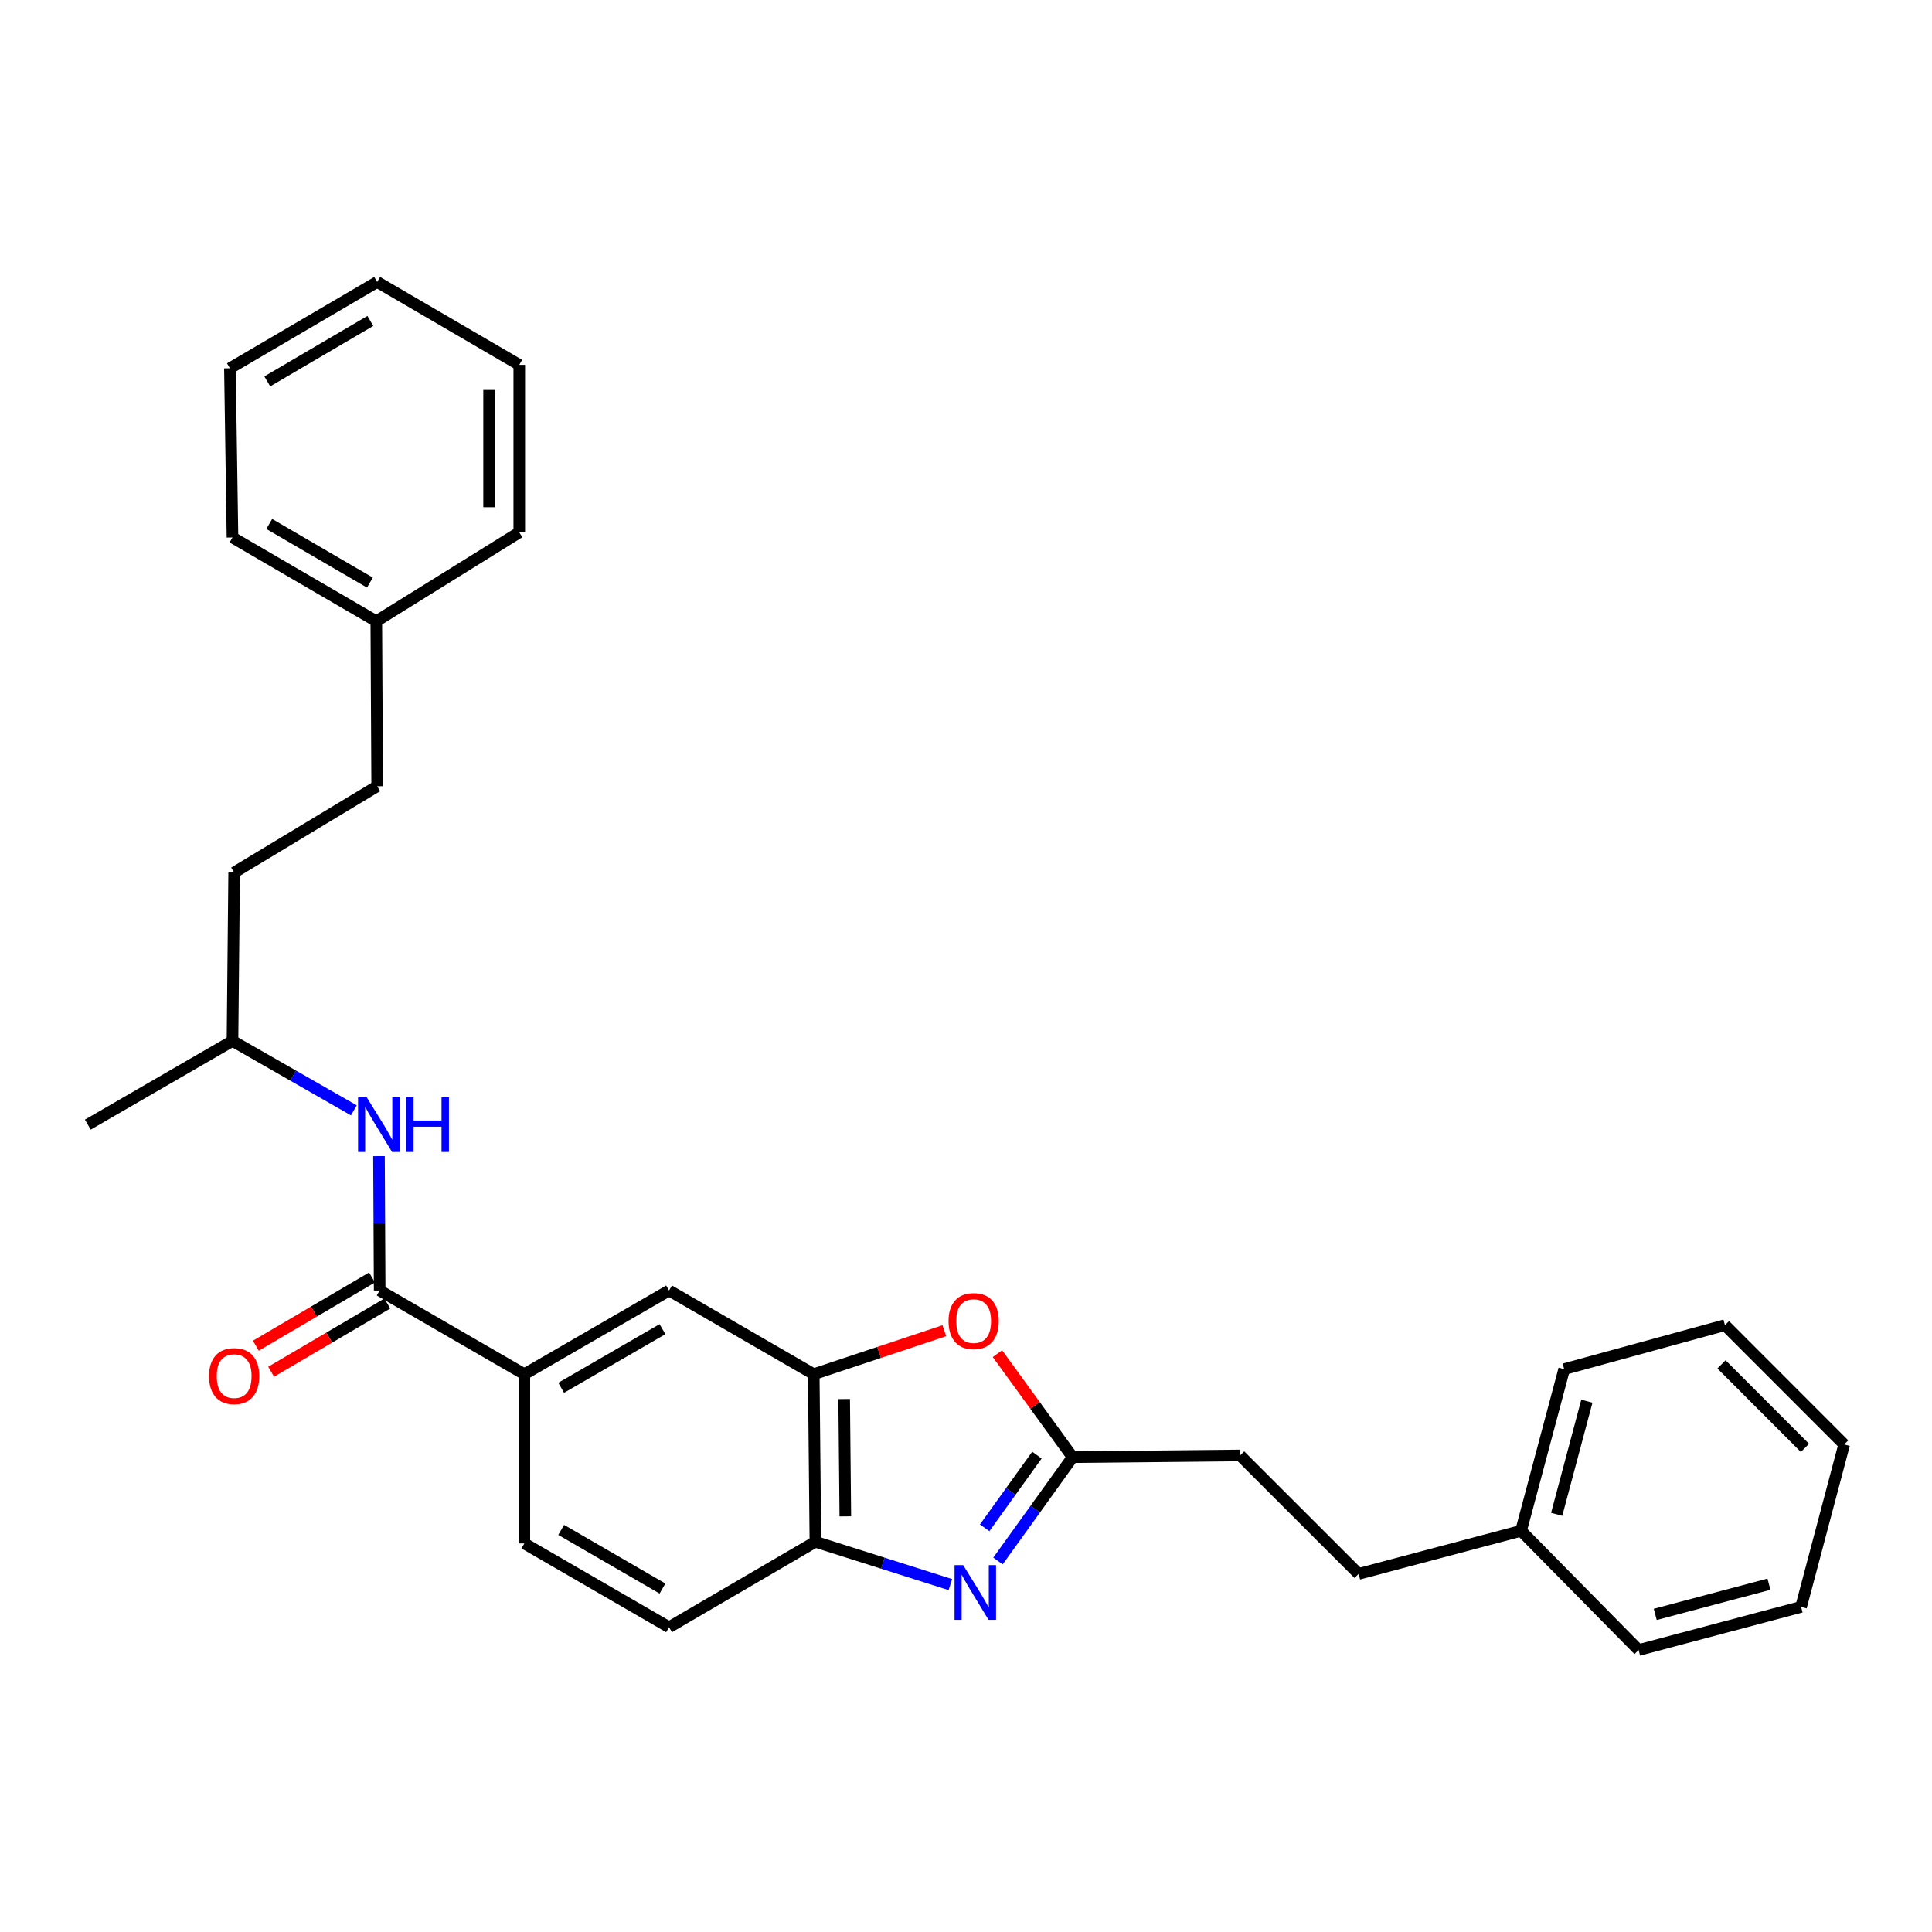 <?xml version='1.0' encoding='iso-8859-1'?>
<svg version='1.1' baseProfile='full'
              xmlns='http://www.w3.org/2000/svg'
                      xmlns:rdkit='http://www.rdkit.org/xml'
                      xmlns:xlink='http://www.w3.org/1999/xlink'
                  xml:space='preserve'
width='1000px' height='1000px' viewBox='0 0 1000 1000'>
<!-- END OF HEADER -->
<rect style='opacity:1.0;fill:#FFFFFF;stroke:none' width='1000' height='1000' x='0' y='0'> </rect>
<path class='bond-0' d='M 516.549,807.961 L 535.868,781.093' style='fill:none;fill-rule:evenodd;stroke:#0000FF;stroke-width:6px;stroke-linecap:butt;stroke-linejoin:miter;stroke-opacity:1' />
<path class='bond-0' d='M 535.868,781.093 L 555.188,754.224' style='fill:none;fill-rule:evenodd;stroke:#000000;stroke-width:6px;stroke-linecap:butt;stroke-linejoin:miter;stroke-opacity:1' />
<path class='bond-0' d='M 509.662,790.781 L 523.185,771.973' style='fill:none;fill-rule:evenodd;stroke:#0000FF;stroke-width:6px;stroke-linecap:butt;stroke-linejoin:miter;stroke-opacity:1' />
<path class='bond-0' d='M 523.185,771.973 L 536.709,753.165' style='fill:none;fill-rule:evenodd;stroke:#000000;stroke-width:6px;stroke-linecap:butt;stroke-linejoin:miter;stroke-opacity:1' />
<path class='bond-4' d='M 491.906,820.182 L 456.977,809.1' style='fill:none;fill-rule:evenodd;stroke:#0000FF;stroke-width:6px;stroke-linecap:butt;stroke-linejoin:miter;stroke-opacity:1' />
<path class='bond-4' d='M 456.977,809.1 L 422.048,798.017' style='fill:none;fill-rule:evenodd;stroke:#000000;stroke-width:6px;stroke-linecap:butt;stroke-linejoin:miter;stroke-opacity:1' />
<path class='bond-1' d='M 555.188,754.224 L 535.73,727.441' style='fill:none;fill-rule:evenodd;stroke:#000000;stroke-width:6px;stroke-linecap:butt;stroke-linejoin:miter;stroke-opacity:1' />
<path class='bond-1' d='M 535.73,727.441 L 516.272,700.657' style='fill:none;fill-rule:evenodd;stroke:#FF0000;stroke-width:6px;stroke-linecap:butt;stroke-linejoin:miter;stroke-opacity:1' />
<path class='bond-11' d='M 555.188,754.224 L 641.888,753.339' style='fill:none;fill-rule:evenodd;stroke:#000000;stroke-width:6px;stroke-linecap:butt;stroke-linejoin:miter;stroke-opacity:1' />
<path class='bond-29' d='M 488.785,688.776 L 454.987,700.033' style='fill:none;fill-rule:evenodd;stroke:#FF0000;stroke-width:6px;stroke-linecap:butt;stroke-linejoin:miter;stroke-opacity:1' />
<path class='bond-29' d='M 454.987,700.033 L 421.189,711.291' style='fill:none;fill-rule:evenodd;stroke:#000000;stroke-width:6px;stroke-linecap:butt;stroke-linejoin:miter;stroke-opacity:1' />
<path class='bond-2' d='M 196.516,667.958 L 271.404,711.291' style='fill:none;fill-rule:evenodd;stroke:#000000;stroke-width:6px;stroke-linecap:butt;stroke-linejoin:miter;stroke-opacity:1' />
<path class='bond-6' d='M 196.516,667.958 L 196.336,633.183' style='fill:none;fill-rule:evenodd;stroke:#000000;stroke-width:6px;stroke-linecap:butt;stroke-linejoin:miter;stroke-opacity:1' />
<path class='bond-6' d='M 196.336,633.183 L 196.157,598.407' style='fill:none;fill-rule:evenodd;stroke:#0000FF;stroke-width:6px;stroke-linecap:butt;stroke-linejoin:miter;stroke-opacity:1' />
<path class='bond-8' d='M 192.56,661.223 L 162.495,678.882' style='fill:none;fill-rule:evenodd;stroke:#000000;stroke-width:6px;stroke-linecap:butt;stroke-linejoin:miter;stroke-opacity:1' />
<path class='bond-8' d='M 162.495,678.882 L 132.43,696.54' style='fill:none;fill-rule:evenodd;stroke:#FF0000;stroke-width:6px;stroke-linecap:butt;stroke-linejoin:miter;stroke-opacity:1' />
<path class='bond-8' d='M 200.471,674.693 L 170.406,692.352' style='fill:none;fill-rule:evenodd;stroke:#000000;stroke-width:6px;stroke-linecap:butt;stroke-linejoin:miter;stroke-opacity:1' />
<path class='bond-8' d='M 170.406,692.352 L 140.341,710.011' style='fill:none;fill-rule:evenodd;stroke:#FF0000;stroke-width:6px;stroke-linecap:butt;stroke-linejoin:miter;stroke-opacity:1' />
<path class='bond-3' d='M 421.189,711.291 L 422.048,798.017' style='fill:none;fill-rule:evenodd;stroke:#000000;stroke-width:6px;stroke-linecap:butt;stroke-linejoin:miter;stroke-opacity:1' />
<path class='bond-3' d='M 436.939,724.145 L 437.54,784.853' style='fill:none;fill-rule:evenodd;stroke:#000000;stroke-width:6px;stroke-linecap:butt;stroke-linejoin:miter;stroke-opacity:1' />
<path class='bond-7' d='M 421.189,711.291 L 346.309,667.958' style='fill:none;fill-rule:evenodd;stroke:#000000;stroke-width:6px;stroke-linecap:butt;stroke-linejoin:miter;stroke-opacity:1' />
<path class='bond-9' d='M 422.048,798.017 L 346.309,842.243' style='fill:none;fill-rule:evenodd;stroke:#000000;stroke-width:6px;stroke-linecap:butt;stroke-linejoin:miter;stroke-opacity:1' />
<path class='bond-5' d='M 271.404,711.291 L 271.404,798.876' style='fill:none;fill-rule:evenodd;stroke:#000000;stroke-width:6px;stroke-linecap:butt;stroke-linejoin:miter;stroke-opacity:1' />
<path class='bond-30' d='M 271.404,711.291 L 346.309,667.958' style='fill:none;fill-rule:evenodd;stroke:#000000;stroke-width:6px;stroke-linecap:butt;stroke-linejoin:miter;stroke-opacity:1' />
<path class='bond-30' d='M 290.462,718.313 L 342.896,687.98' style='fill:none;fill-rule:evenodd;stroke:#000000;stroke-width:6px;stroke-linecap:butt;stroke-linejoin:miter;stroke-opacity:1' />
<path class='bond-13' d='M 183.151,574.707 L 151.743,556.738' style='fill:none;fill-rule:evenodd;stroke:#0000FF;stroke-width:6px;stroke-linecap:butt;stroke-linejoin:miter;stroke-opacity:1' />
<path class='bond-13' d='M 151.743,556.738 L 120.334,538.768' style='fill:none;fill-rule:evenodd;stroke:#000000;stroke-width:6px;stroke-linecap:butt;stroke-linejoin:miter;stroke-opacity:1' />
<path class='bond-10' d='M 346.309,842.243 L 271.404,798.876' style='fill:none;fill-rule:evenodd;stroke:#000000;stroke-width:6px;stroke-linecap:butt;stroke-linejoin:miter;stroke-opacity:1' />
<path class='bond-10' d='M 342.901,822.219 L 290.467,791.862' style='fill:none;fill-rule:evenodd;stroke:#000000;stroke-width:6px;stroke-linecap:butt;stroke-linejoin:miter;stroke-opacity:1' />
<path class='bond-12' d='M 641.888,753.339 L 703.211,814.645' style='fill:none;fill-rule:evenodd;stroke:#000000;stroke-width:6px;stroke-linecap:butt;stroke-linejoin:miter;stroke-opacity:1' />
<path class='bond-17' d='M 703.211,814.645 L 787.29,792.332' style='fill:none;fill-rule:evenodd;stroke:#000000;stroke-width:6px;stroke-linecap:butt;stroke-linejoin:miter;stroke-opacity:1' />
<path class='bond-16' d='M 120.334,538.768 L 121.202,451.608' style='fill:none;fill-rule:evenodd;stroke:#000000;stroke-width:6px;stroke-linecap:butt;stroke-linejoin:miter;stroke-opacity:1' />
<path class='bond-22' d='M 120.334,538.768 L 45.455,582.1' style='fill:none;fill-rule:evenodd;stroke:#000000;stroke-width:6px;stroke-linecap:butt;stroke-linejoin:miter;stroke-opacity:1' />
<path class='bond-14' d='M 195.222,406.956 L 121.202,451.608' style='fill:none;fill-rule:evenodd;stroke:#000000;stroke-width:6px;stroke-linecap:butt;stroke-linejoin:miter;stroke-opacity:1' />
<path class='bond-15' d='M 195.222,406.956 L 194.771,321.549' style='fill:none;fill-rule:evenodd;stroke:#000000;stroke-width:6px;stroke-linecap:butt;stroke-linejoin:miter;stroke-opacity:1' />
<path class='bond-20' d='M 194.771,321.549 L 120.334,278.19' style='fill:none;fill-rule:evenodd;stroke:#000000;stroke-width:6px;stroke-linecap:butt;stroke-linejoin:miter;stroke-opacity:1' />
<path class='bond-20' d='M 191.468,301.547 L 139.362,271.196' style='fill:none;fill-rule:evenodd;stroke:#000000;stroke-width:6px;stroke-linecap:butt;stroke-linejoin:miter;stroke-opacity:1' />
<path class='bond-21' d='M 194.771,321.549 L 268.774,275.552' style='fill:none;fill-rule:evenodd;stroke:#000000;stroke-width:6px;stroke-linecap:butt;stroke-linejoin:miter;stroke-opacity:1' />
<path class='bond-18' d='M 787.29,792.332 L 809.62,708.67' style='fill:none;fill-rule:evenodd;stroke:#000000;stroke-width:6px;stroke-linecap:butt;stroke-linejoin:miter;stroke-opacity:1' />
<path class='bond-18' d='M 805.733,783.812 L 821.364,725.248' style='fill:none;fill-rule:evenodd;stroke:#000000;stroke-width:6px;stroke-linecap:butt;stroke-linejoin:miter;stroke-opacity:1' />
<path class='bond-19' d='M 787.29,792.332 L 848.145,854.055' style='fill:none;fill-rule:evenodd;stroke:#000000;stroke-width:6px;stroke-linecap:butt;stroke-linejoin:miter;stroke-opacity:1' />
<path class='bond-23' d='M 809.62,708.67 L 892.831,685.897' style='fill:none;fill-rule:evenodd;stroke:#000000;stroke-width:6px;stroke-linecap:butt;stroke-linejoin:miter;stroke-opacity:1' />
<path class='bond-24' d='M 848.145,854.055 L 932.233,831.725' style='fill:none;fill-rule:evenodd;stroke:#000000;stroke-width:6px;stroke-linecap:butt;stroke-linejoin:miter;stroke-opacity:1' />
<path class='bond-24' d='M 856.749,835.607 L 915.61,819.976' style='fill:none;fill-rule:evenodd;stroke:#000000;stroke-width:6px;stroke-linecap:butt;stroke-linejoin:miter;stroke-opacity:1' />
<path class='bond-26' d='M 120.334,278.19 L 119.006,190.623' style='fill:none;fill-rule:evenodd;stroke:#000000;stroke-width:6px;stroke-linecap:butt;stroke-linejoin:miter;stroke-opacity:1' />
<path class='bond-25' d='M 268.774,275.552 L 268.774,188.844' style='fill:none;fill-rule:evenodd;stroke:#000000;stroke-width:6px;stroke-linecap:butt;stroke-linejoin:miter;stroke-opacity:1' />
<path class='bond-25' d='M 253.153,262.546 L 253.153,201.85' style='fill:none;fill-rule:evenodd;stroke:#000000;stroke-width:6px;stroke-linecap:butt;stroke-linejoin:miter;stroke-opacity:1' />
<path class='bond-31' d='M 892.831,685.897 L 954.545,747.646' style='fill:none;fill-rule:evenodd;stroke:#000000;stroke-width:6px;stroke-linecap:butt;stroke-linejoin:miter;stroke-opacity:1' />
<path class='bond-31' d='M 891.039,706.203 L 934.239,749.427' style='fill:none;fill-rule:evenodd;stroke:#000000;stroke-width:6px;stroke-linecap:butt;stroke-linejoin:miter;stroke-opacity:1' />
<path class='bond-27' d='M 932.233,831.725 L 954.545,747.646' style='fill:none;fill-rule:evenodd;stroke:#000000;stroke-width:6px;stroke-linecap:butt;stroke-linejoin:miter;stroke-opacity:1' />
<path class='bond-28' d='M 268.774,188.844 L 195.222,145.945' style='fill:none;fill-rule:evenodd;stroke:#000000;stroke-width:6px;stroke-linecap:butt;stroke-linejoin:miter;stroke-opacity:1' />
<path class='bond-32' d='M 119.006,190.623 L 195.222,145.945' style='fill:none;fill-rule:evenodd;stroke:#000000;stroke-width:6px;stroke-linecap:butt;stroke-linejoin:miter;stroke-opacity:1' />
<path class='bond-32' d='M 138.339,197.398 L 191.69,166.123' style='fill:none;fill-rule:evenodd;stroke:#000000;stroke-width:6px;stroke-linecap:butt;stroke-linejoin:miter;stroke-opacity:1' />
<path  class='atom-0' d='M 498.557 810.119
L 507.837 825.119
Q 508.757 826.599, 510.237 829.279
Q 511.717 831.959, 511.797 832.119
L 511.797 810.119
L 515.557 810.119
L 515.557 838.439
L 511.677 838.439
L 501.717 822.039
Q 500.557 820.119, 499.317 817.919
Q 498.117 815.719, 497.757 815.039
L 497.757 838.439
L 494.077 838.439
L 494.077 810.119
L 498.557 810.119
' fill='#0000FF'/>
<path  class='atom-2' d='M 490.966 683.799
Q 490.966 676.999, 494.326 673.199
Q 497.686 669.399, 503.966 669.399
Q 510.246 669.399, 513.606 673.199
Q 516.966 676.999, 516.966 683.799
Q 516.966 690.679, 513.566 694.599
Q 510.166 698.479, 503.966 698.479
Q 497.726 698.479, 494.326 694.599
Q 490.966 690.719, 490.966 683.799
M 503.966 695.279
Q 508.286 695.279, 510.606 692.399
Q 512.966 689.479, 512.966 683.799
Q 512.966 678.239, 510.606 675.439
Q 508.286 672.599, 503.966 672.599
Q 499.646 672.599, 497.286 675.399
Q 494.966 678.199, 494.966 683.799
Q 494.966 689.519, 497.286 692.399
Q 499.646 695.279, 503.966 695.279
' fill='#FF0000'/>
<path  class='atom-7' d='M 189.813 567.94
L 199.093 582.94
Q 200.013 584.42, 201.493 587.1
Q 202.973 589.78, 203.053 589.94
L 203.053 567.94
L 206.813 567.94
L 206.813 596.26
L 202.933 596.26
L 192.973 579.86
Q 191.813 577.94, 190.573 575.74
Q 189.373 573.54, 189.013 572.86
L 189.013 596.26
L 185.333 596.26
L 185.333 567.94
L 189.813 567.94
' fill='#0000FF'/>
<path  class='atom-7' d='M 210.213 567.94
L 214.053 567.94
L 214.053 579.98
L 228.533 579.98
L 228.533 567.94
L 232.373 567.94
L 232.373 596.26
L 228.533 596.26
L 228.533 583.18
L 214.053 583.18
L 214.053 596.26
L 210.213 596.26
L 210.213 567.94
' fill='#0000FF'/>
<path  class='atom-9' d='M 108.202 712.274
Q 108.202 705.474, 111.562 701.674
Q 114.922 697.874, 121.202 697.874
Q 127.482 697.874, 130.842 701.674
Q 134.202 705.474, 134.202 712.274
Q 134.202 719.154, 130.802 723.074
Q 127.402 726.954, 121.202 726.954
Q 114.962 726.954, 111.562 723.074
Q 108.202 719.194, 108.202 712.274
M 121.202 723.754
Q 125.522 723.754, 127.842 720.874
Q 130.202 717.954, 130.202 712.274
Q 130.202 706.714, 127.842 703.914
Q 125.522 701.074, 121.202 701.074
Q 116.882 701.074, 114.522 703.874
Q 112.202 706.674, 112.202 712.274
Q 112.202 717.994, 114.522 720.874
Q 116.882 723.754, 121.202 723.754
' fill='#FF0000'/>
</svg>
